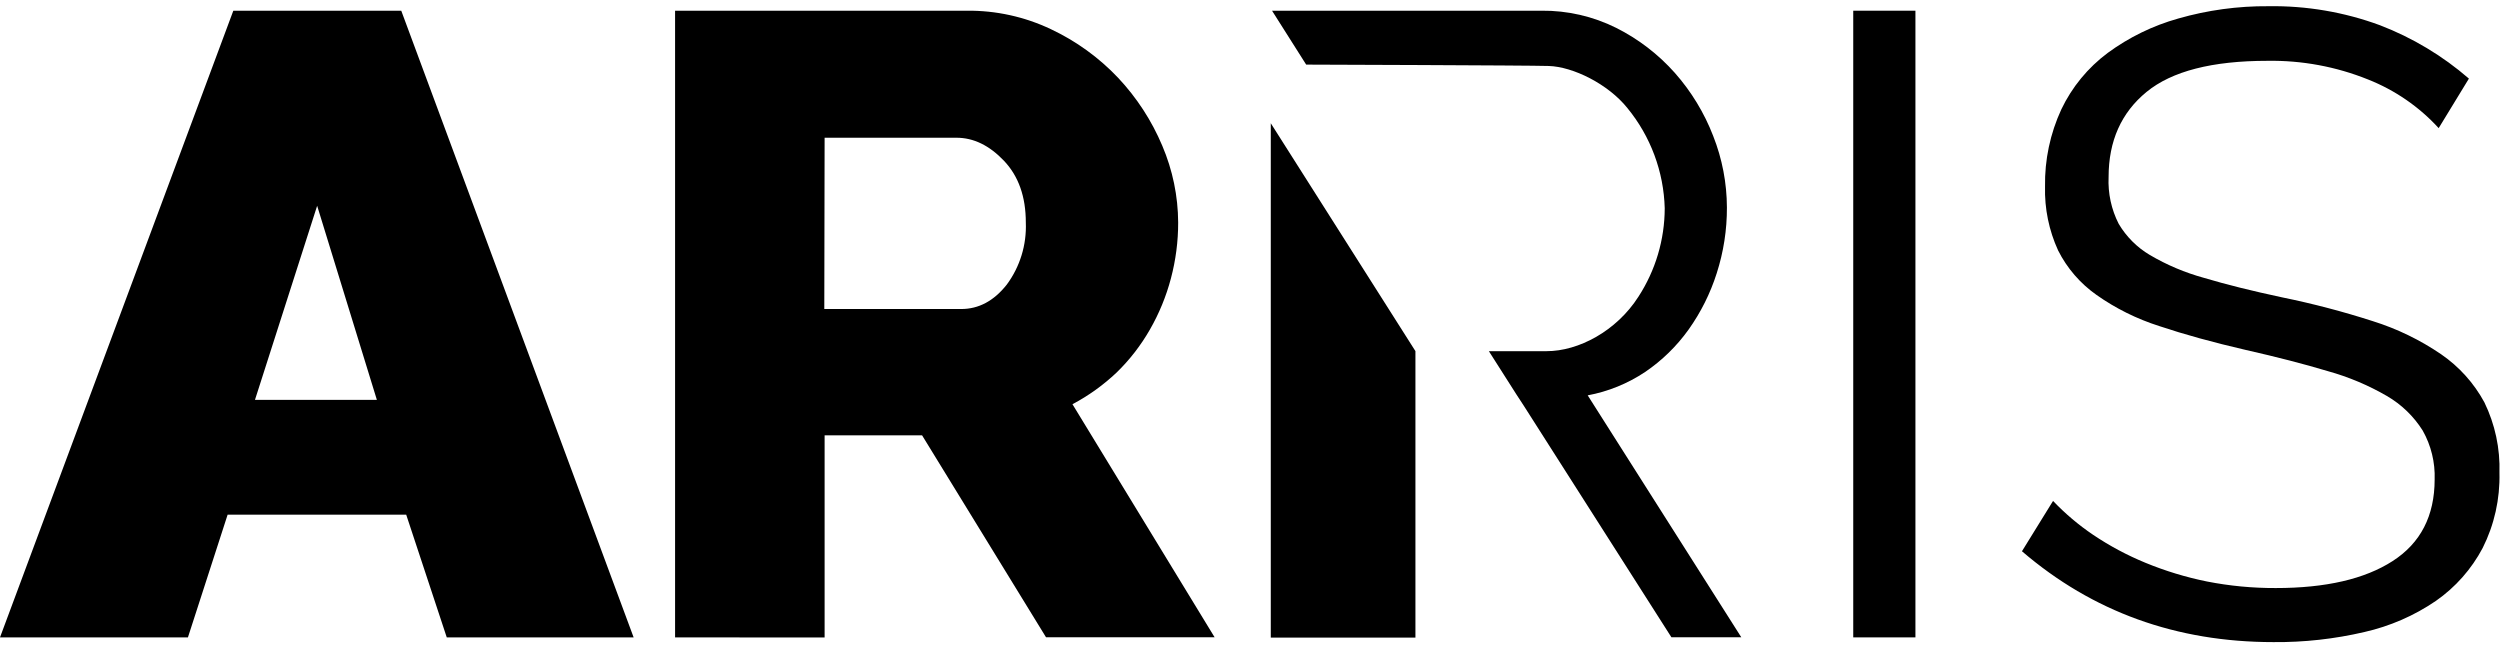 <?xml version="1.0" encoding="UTF-8"?>
<svg width="64px" height="17px" viewBox="0 0 64 17" version="1.1" xmlns="http://www.w3.org/2000/svg" xmlns:xlink="http://www.w3.org/1999/xlink">
    <!-- Generator: Sketch 63.1 (92452) - https://sketch.com -->
    <title>logo_arris_black_1</title>
    <desc>Created with Sketch.</desc>
    <g id="Onepage" stroke="none" stroke-width="1" fill="none" fill-rule="evenodd">
        <g id="Desktop-Full-HD" transform="translate(-1776, -6420)" fill="#000000" fill-rule="nonzero">
            <g id="kontakt" transform="translate(0.5, 5399.5)">
                <g id="Group" transform="translate(760, 873)">
                    <g id="logo_arris_black_1" transform="translate(1015.5, 147.5)">
                        <path d="M5.973,0.274 L10.272,0.274 L16.221,16.317 L11.437,16.317 L10.399,13.176 L5.827,13.176 L4.811,16.317 L0,16.317 L5.973,0.274 Z M9.648,10.237 L8.119,5.268 L6.527,10.237 L9.648,10.237 Z" id="Shape"></path>
                        <path d="M17.282,16.317 L17.282,0.274 L24.748,0.274 C25.494,0.266 26.232,0.428 26.905,0.748 C27.55,1.052 28.132,1.473 28.622,1.99 C29.1,2.498 29.483,3.087 29.754,3.73 C30.019,4.352 30.158,5.02 30.161,5.696 C30.162,6.18 30.099,6.662 29.975,7.129 C29.854,7.587 29.673,8.027 29.437,8.438 C29.206,8.841 28.92,9.211 28.587,9.535 C28.248,9.856 27.867,10.13 27.455,10.348 L31.094,16.314 L26.778,16.314 L23.605,11.144 L21.11,11.144 L21.11,16.32 L17.282,16.317 Z M21.102,7.911 L24.605,7.911 C25.056,7.911 25.442,7.704 25.772,7.288 C26.112,6.829 26.284,6.267 26.261,5.696 C26.261,5.034 26.074,4.507 25.7,4.114 C25.326,3.722 24.923,3.526 24.486,3.526 L21.11,3.526 L21.102,7.911 Z" id="Shape"></path>
                        <path d="M32.564,0.274 L39.463,0.274 C40.126,0.267 40.781,0.418 41.374,0.713 C41.944,0.999 42.454,1.391 42.877,1.867 C43.297,2.343 43.63,2.889 43.858,3.482 C44.088,4.064 44.207,4.685 44.209,5.311 C44.211,5.883 44.123,6.451 43.948,6.995 C43.784,7.511 43.541,7.997 43.227,8.438 C42.923,8.863 42.546,9.231 42.113,9.524 C41.669,9.82 41.17,10.023 40.645,10.121 L44.577,16.314 L42.788,16.314 L39.015,10.396 L38.825,10.105 L38.115,8.99 L38.822,8.99 C39.102,8.99 39.392,8.99 39.594,8.99 C40.408,8.99 41.38,8.478 41.945,7.594 C42.382,6.92 42.615,6.135 42.617,5.332 C42.592,4.395 42.256,3.492 41.662,2.767 C41.167,2.149 40.266,1.707 39.647,1.689 C39.134,1.672 33.438,1.654 33.438,1.654 L32.564,0.274 Z" id="Path"></path>
                        <polygon id="Path" points="47.443 16.317 47.443 0.274 49.035 0.274 49.035 16.317"></polygon>
                        <path d="M62.43,3.28 C61.93,2.733 61.312,2.308 60.623,2.035 C59.804,1.705 58.928,1.543 58.046,1.557 C56.632,1.557 55.601,1.822 54.952,2.353 C54.304,2.884 53.98,3.61 53.98,4.533 C53.961,4.948 54.05,5.361 54.239,5.731 C54.434,6.059 54.707,6.333 55.035,6.527 C55.471,6.784 55.939,6.981 56.427,7.115 C56.99,7.283 57.656,7.449 58.425,7.613 C59.208,7.773 59.982,7.976 60.743,8.221 C61.365,8.416 61.955,8.702 62.494,9.07 C62.955,9.387 63.334,9.809 63.6,10.3 C63.874,10.863 64.006,11.483 63.986,12.107 C64.002,12.774 63.855,13.434 63.556,14.029 C63.27,14.57 62.859,15.035 62.357,15.384 C61.803,15.762 61.182,16.032 60.528,16.18 C59.765,16.358 58.984,16.445 58.2,16.438 C55.714,16.438 53.568,15.662 51.762,14.112 L52.558,12.824 C52.868,13.149 53.212,13.44 53.585,13.692 C54.006,13.975 54.455,14.215 54.925,14.408 C55.433,14.617 55.959,14.777 56.497,14.886 C57.077,15 57.668,15.056 58.259,15.054 C59.539,15.054 60.537,14.824 61.252,14.363 C61.967,13.903 62.326,13.207 62.327,12.275 C62.342,11.837 62.236,11.403 62.021,11.022 C61.792,10.658 61.478,10.355 61.106,10.138 C60.63,9.862 60.121,9.648 59.592,9.501 C58.99,9.32 58.289,9.139 57.489,8.958 C56.646,8.763 55.908,8.559 55.276,8.347 C54.704,8.165 54.163,7.897 53.672,7.551 C53.255,7.258 52.916,6.866 52.687,6.41 C52.453,5.898 52.338,5.339 52.353,4.776 C52.341,4.095 52.484,3.419 52.77,2.8 C53.042,2.229 53.45,1.733 53.957,1.355 C54.502,0.955 55.114,0.656 55.764,0.474 C56.514,0.259 57.29,0.153 58.07,0.159 C59.044,0.144 60.013,0.309 60.927,0.646 C61.76,0.966 62.53,1.428 63.204,2.012 L62.43,3.28 Z" id="Path"></path>
                        <polygon id="Path" points="32.532 16.322 32.532 3.155 36.235 8.989 36.235 16.322"></polygon>
                    </g>
                </g>
            </g>
        </g>
    </g>
</svg>